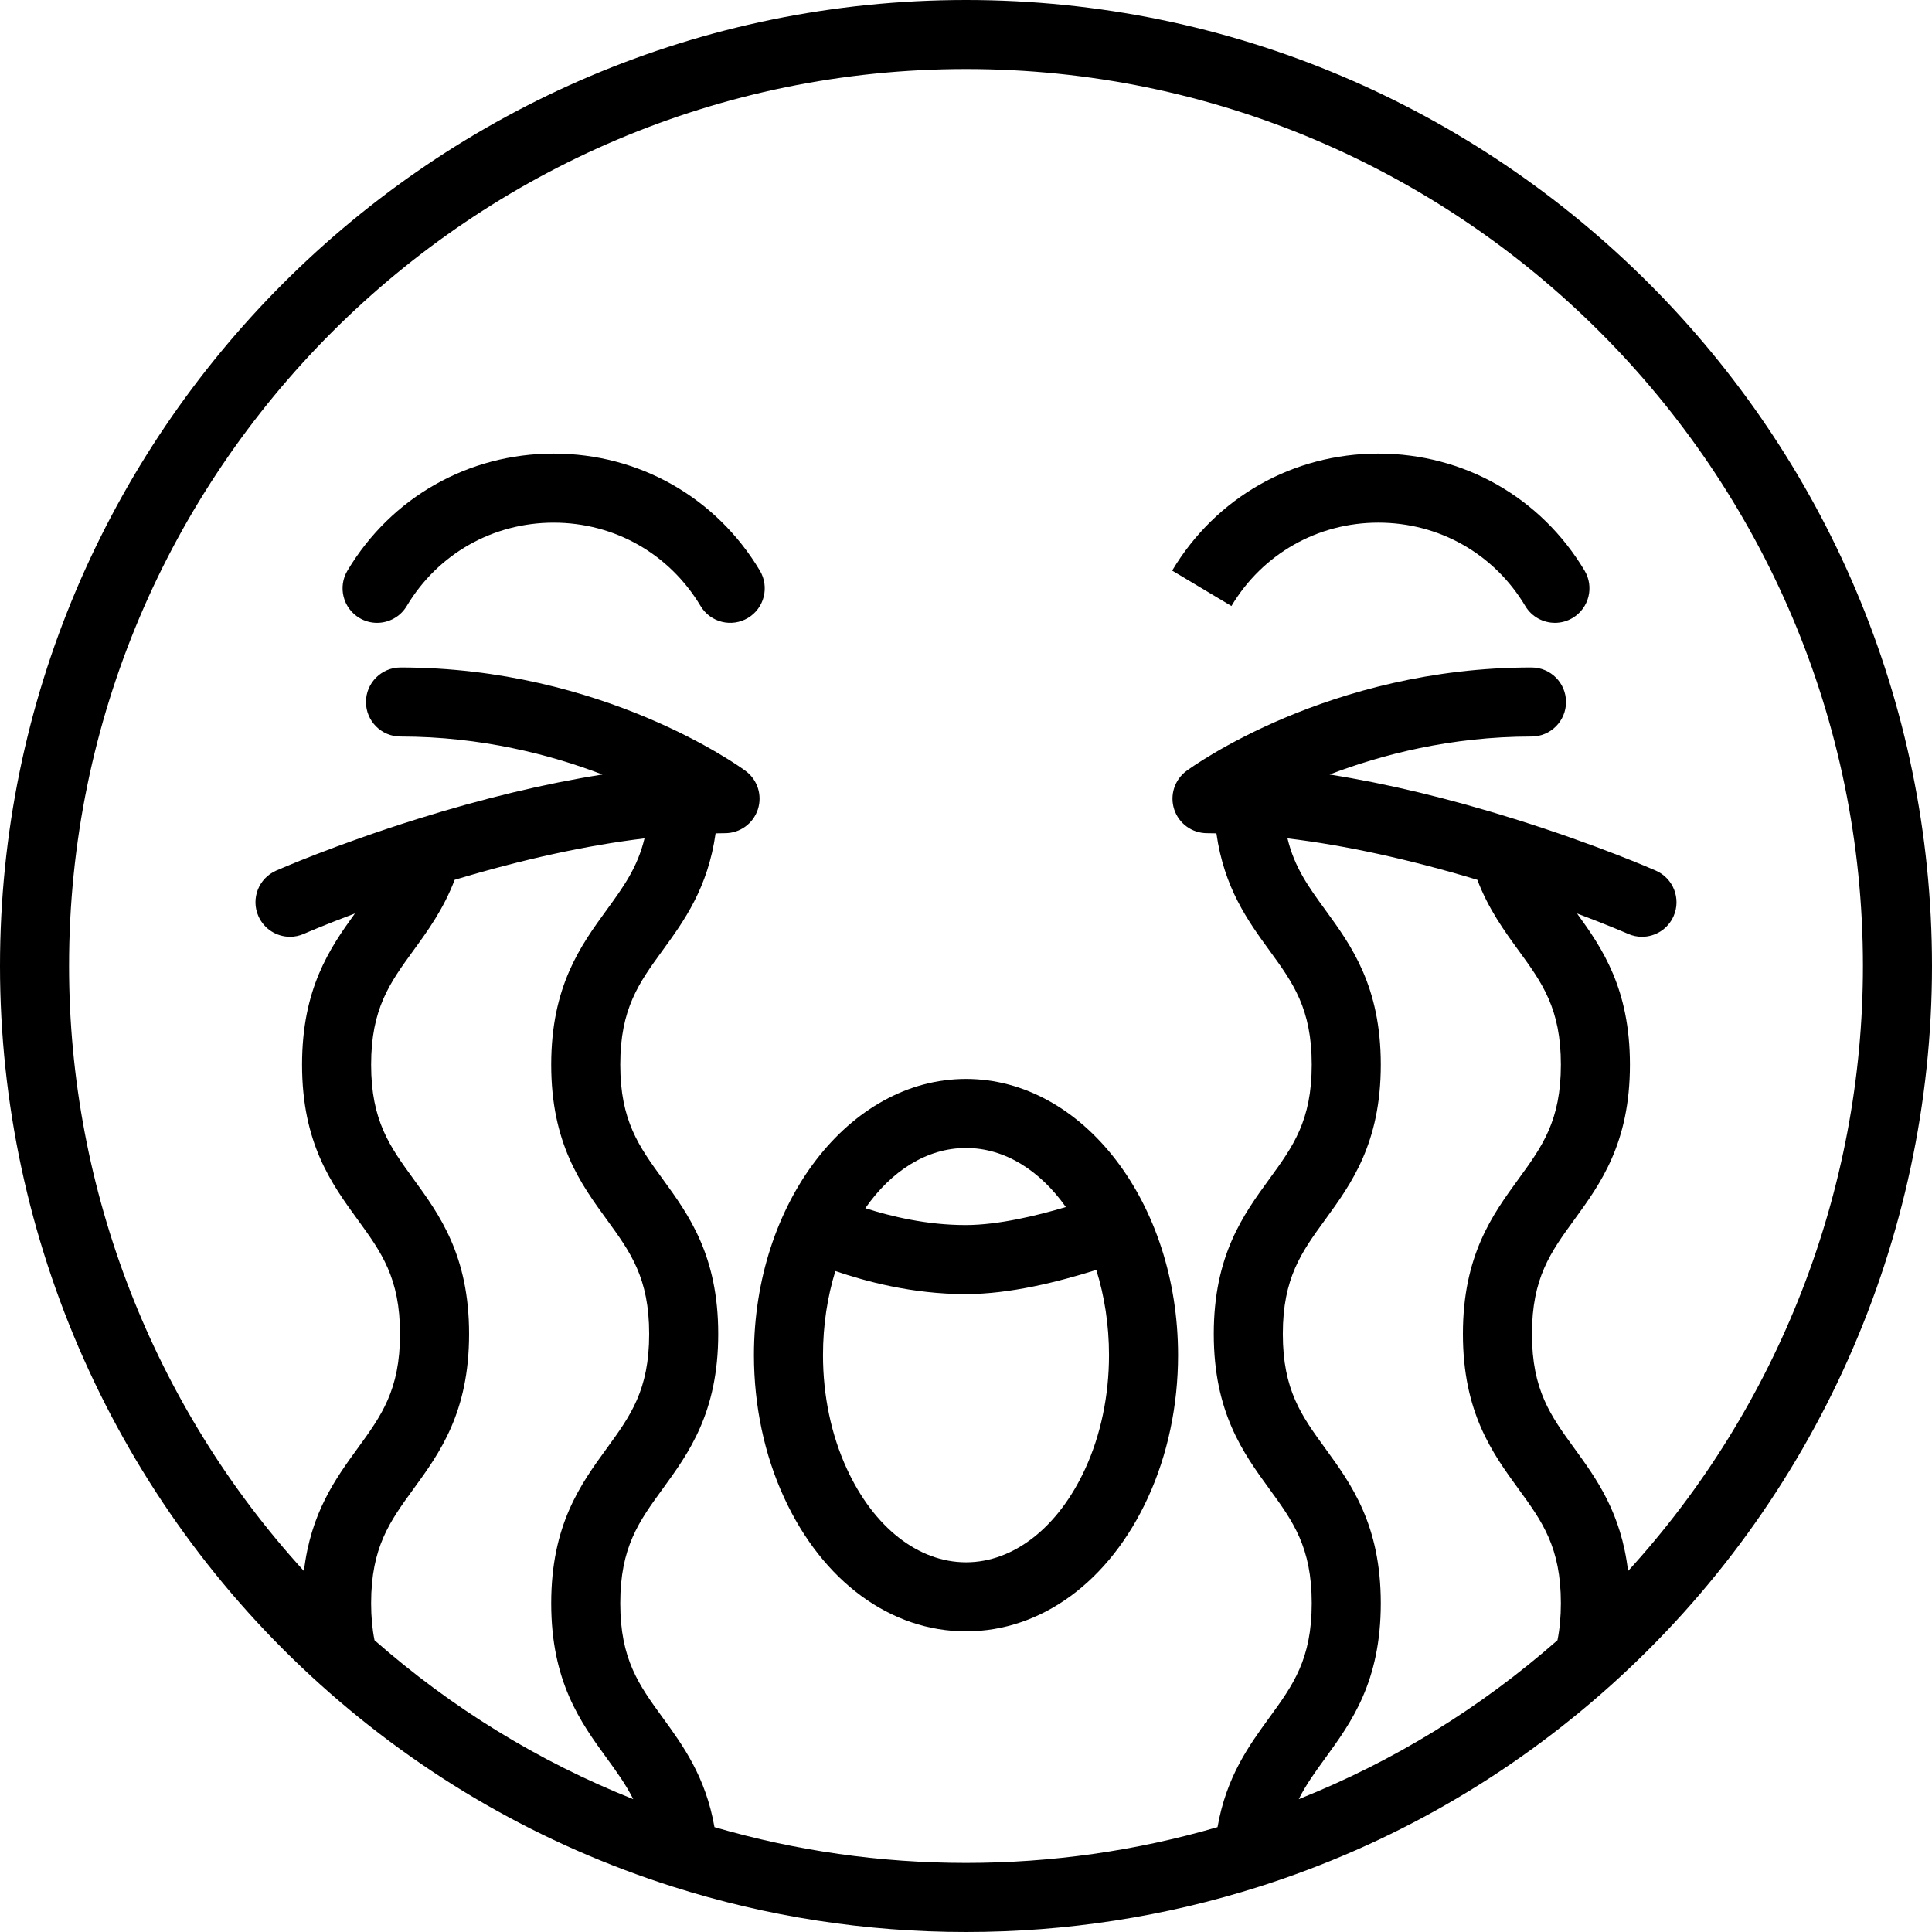 <?xml version="1.0" encoding="iso-8859-1"?>
<!-- Uploaded to: SVG Repo, www.svgrepo.com, Generator: SVG Repo Mixer Tools -->
<svg fill="#000000" height="800px" width="800px" version="1.1" id="Layer_1" xmlns="http://www.w3.org/2000/svg" xmlns:xlink="http://www.w3.org/1999/xlink" 
	 viewBox="0 0 512 512" xml:space="preserve">
<g>
	<g>
		<path d="M256.006,285.928c-30.99,0-56.203,32.836-56.203,73.197c0,13.36,2.767,26.424,7.998,37.772
			c10.193,22.182,28.215,35.425,48.206,35.425s38.012-13.243,48.206-35.424c5.224-11.364,7.986-24.426,7.986-37.773
			C312.197,318.764,286.989,285.928,256.006,285.928z M256.006,304.227c10.287,0,19.623,5.978,26.458,15.651
			c-7.481,2.223-17.787,4.76-26.485,4.774c-0.039,0-0.077,0-0.117,0c-10.355,0-19.834-2.326-26.542-4.469
			C236.175,310.328,245.607,304.227,256.006,304.227z M287.586,389.256c-7.128,15.508-18.934,24.767-31.58,24.767
			c-12.646,0-24.451-9.258-31.583-24.777c-4.136-8.971-6.322-19.387-6.322-30.121c0-7.932,1.177-15.469,3.277-22.285
			c7.914,2.7,20.351,6.112,34.484,6.111c0.048,0,0.099,0,0.148,0c11.716-0.019,24.445-3.252,34.521-6.407
			c2.157,6.893,3.367,14.533,3.367,22.581C293.898,369.852,291.715,380.27,287.586,389.256z"/>
	</g>
</g>
<g>
	<g>
		<path d="M419.926,151.213c-11.6-19.414-32.03-31.006-54.648-31.006c-22.617,0-43.046,11.592-54.646,31.007l15.71,9.385
			c8.265-13.834,22.82-22.093,38.936-22.094c16.117,0,30.673,8.26,38.938,22.094c1.713,2.868,4.749,4.458,7.863,4.458
			c1.597,0,3.215-0.418,4.685-1.297C421.102,161.167,422.517,155.551,419.926,151.213z"/>
	</g>
</g>
<g>
	<g>
		<path d="M201.372,151.215c-11.601-19.415-32.029-31.007-54.645-31.007c-0.001,0,0.001,0-0.001,0
			c-22.615,0-43.046,11.593-54.646,31.007c-2.591,4.338-1.176,9.956,3.162,12.547c1.47,0.878,3.086,1.297,4.685,1.297
			c3.113,0,6.15-1.591,7.863-4.458c8.265-13.834,22.822-22.094,38.938-22.094c16.116,0,30.671,8.26,38.936,22.094
			c2.591,4.338,8.21,5.753,12.547,3.162C202.548,161.17,203.963,155.553,201.372,151.215z"/>
	</g>
</g>
<g>
	<g>
		<path d="M256.006,0C114.843,0,0,114.843,0,256.006c0,72.499,30.94,141.904,84.891,190.419
			c27.234,24.481,58.637,42.494,93.335,53.541c25.053,7.985,51.221,12.034,77.78,12.034c26.551,0,52.715-4.049,77.767-12.034
			c34.699-11.048,66.103-29.062,93.336-53.542l0.001-0.001C481.06,397.91,512,328.505,512,256.005C512,114.843,397.161,0,256.006,0z
			 M99.251,434.678c-0.598-2.991-0.899-6.216-0.899-9.795c0-14.866,4.955-21.677,11.228-30.301
			c6.905-9.491,14.731-20.249,14.731-41.066s-7.826-31.575-14.731-41.066c-6.274-8.624-11.228-15.435-11.228-30.301
			c0-14.853,4.953-21.66,11.221-30.279c3.783-5.199,7.981-10.982,10.916-18.71c18.159-5.463,35.014-9.139,50.313-10.98
			c-1.843,7.682-5.58,12.846-9.995,18.914c-6.904,9.489-14.73,20.245-14.73,41.055c0,20.817,7.826,31.575,14.731,41.066
			c6.274,8.624,11.228,15.435,11.228,30.301c0,14.866-4.955,21.677-11.228,30.301c-6.905,9.491-14.731,20.249-14.731,41.066
			c0,20.815,7.825,31.572,14.728,41.063c2.627,3.611,5.075,6.989,7.015,10.854C142.76,466.816,119.764,452.693,99.251,434.678z
			 M412.747,434.677c-20.512,18.015-43.506,32.137-68.568,42.122c1.94-3.865,4.388-7.244,7.015-10.855
			c6.904-9.491,14.728-20.249,14.728-41.063c0.001-20.816-7.825-31.573-14.73-41.063c-6.274-8.624-11.23-15.435-11.23-30.301
			s4.957-21.677,11.23-30.301c6.905-9.491,14.731-20.249,14.731-41.066c0-20.811-7.826-31.566-14.731-41.056
			c-4.416-6.068-8.152-11.233-9.995-18.914c15.292,1.84,32.149,5.517,50.313,10.979c2.935,7.728,7.133,13.511,10.915,18.71
			c6.271,8.618,11.222,15.426,11.222,30.279c0,14.866-4.957,21.677-11.23,30.301c-6.905,9.491-14.731,20.249-14.731,41.066
			s7.826,31.575,14.731,41.066c6.274,8.624,11.23,15.435,11.23,30.301C413.648,428.459,413.346,431.685,412.747,434.677z
			 M431.449,416.341c-1.803-15.391-8.344-24.429-14.233-32.524c-6.274-8.624-11.23-15.435-11.23-30.301s4.957-21.677,11.23-30.301
			c6.905-9.491,14.731-20.249,14.731-41.066c0-20.097-7.298-30.81-14.015-40.067c8.355,3.138,13.437,5.363,13.522,5.401
			c1.199,0.528,2.452,0.778,3.684,0.778c3.516,0,6.868-2.037,8.376-5.462c2.039-4.624-0.057-10.024-4.681-12.063
			c-0.63-0.278-15.663-6.873-37.384-13.67c-17.446-5.464-33.884-9.414-49.102-11.81c13.805-5.282,32.196-10.067,53.515-10.067
			c5.054,0,9.15-4.097,9.15-9.15s-4.095-9.15-9.15-9.15c-53.614,0-89.902,26.284-91.42,27.402
			c-3.182,2.345-4.499,6.468-3.265,10.222c1.235,3.755,4.74,6.294,8.692,6.294c0.822,0,1.659,0.028,2.489,0.042
			c2.045,14.478,8.352,23.194,14.037,31.007c6.274,8.621,11.228,15.431,11.228,30.289c0,14.866-4.957,21.677-11.23,30.301
			c-6.905,9.491-14.731,20.249-14.731,41.066s7.826,31.575,14.731,41.066c6.274,8.624,11.23,15.435,11.23,30.301
			c0,14.863-4.955,21.675-11.228,30.299c-5.395,7.418-11.411,15.702-13.737,29.036c-21.558,6.289-43.949,9.483-66.653,9.483
			c-22.712,0-45.106-3.194-66.664-9.483c-2.326-13.333-8.342-21.617-13.738-29.035c-6.273-8.624-11.227-15.436-11.227-30.3
			c0-14.866,4.955-21.677,11.228-30.301c6.905-9.491,14.731-20.249,14.731-41.066s-7.826-31.575-14.731-41.066
			c-6.274-8.624-11.228-15.435-11.228-30.301c0-14.858,4.955-21.667,11.228-30.289c5.684-7.814,11.991-16.529,14.036-31.007
			c0.834-0.013,1.675-0.041,2.502-0.041c3.953,0,7.458-2.539,8.692-6.294s-0.082-7.878-3.265-10.222
			c-1.52-1.117-37.807-27.401-91.435-27.401c-5.054,0-9.15,4.097-9.15,9.15c0,5.053,4.095,9.15,9.15,9.15
			c21.326,0,39.72,4.785,53.525,10.066c-15.224,2.396-31.663,6.346-49.109,11.81c-21.722,6.796-36.757,13.393-37.387,13.669
			c-4.624,2.039-6.719,7.439-4.681,12.063c1.508,3.423,4.86,5.462,8.376,5.462c1.233,0,2.486-0.251,3.685-0.78
			c0.085-0.038,5.152-2.261,13.522-5.403c-6.717,9.258-14.016,19.971-14.016,40.07c0,20.817,7.826,31.575,14.731,41.066
			c6.274,8.624,11.228,15.435,11.228,30.301s-4.955,21.677-11.228,30.301c-5.889,8.094-12.43,17.133-14.233,32.525
			c-39.796-43.601-62.25-100.842-62.25-160.337c0-131.072,106.634-237.707,237.707-237.707
			c131.065,0,237.695,106.634,237.695,237.707C493.701,315.501,471.246,372.742,431.449,416.341z"/>
	</g>
</g>
</svg>